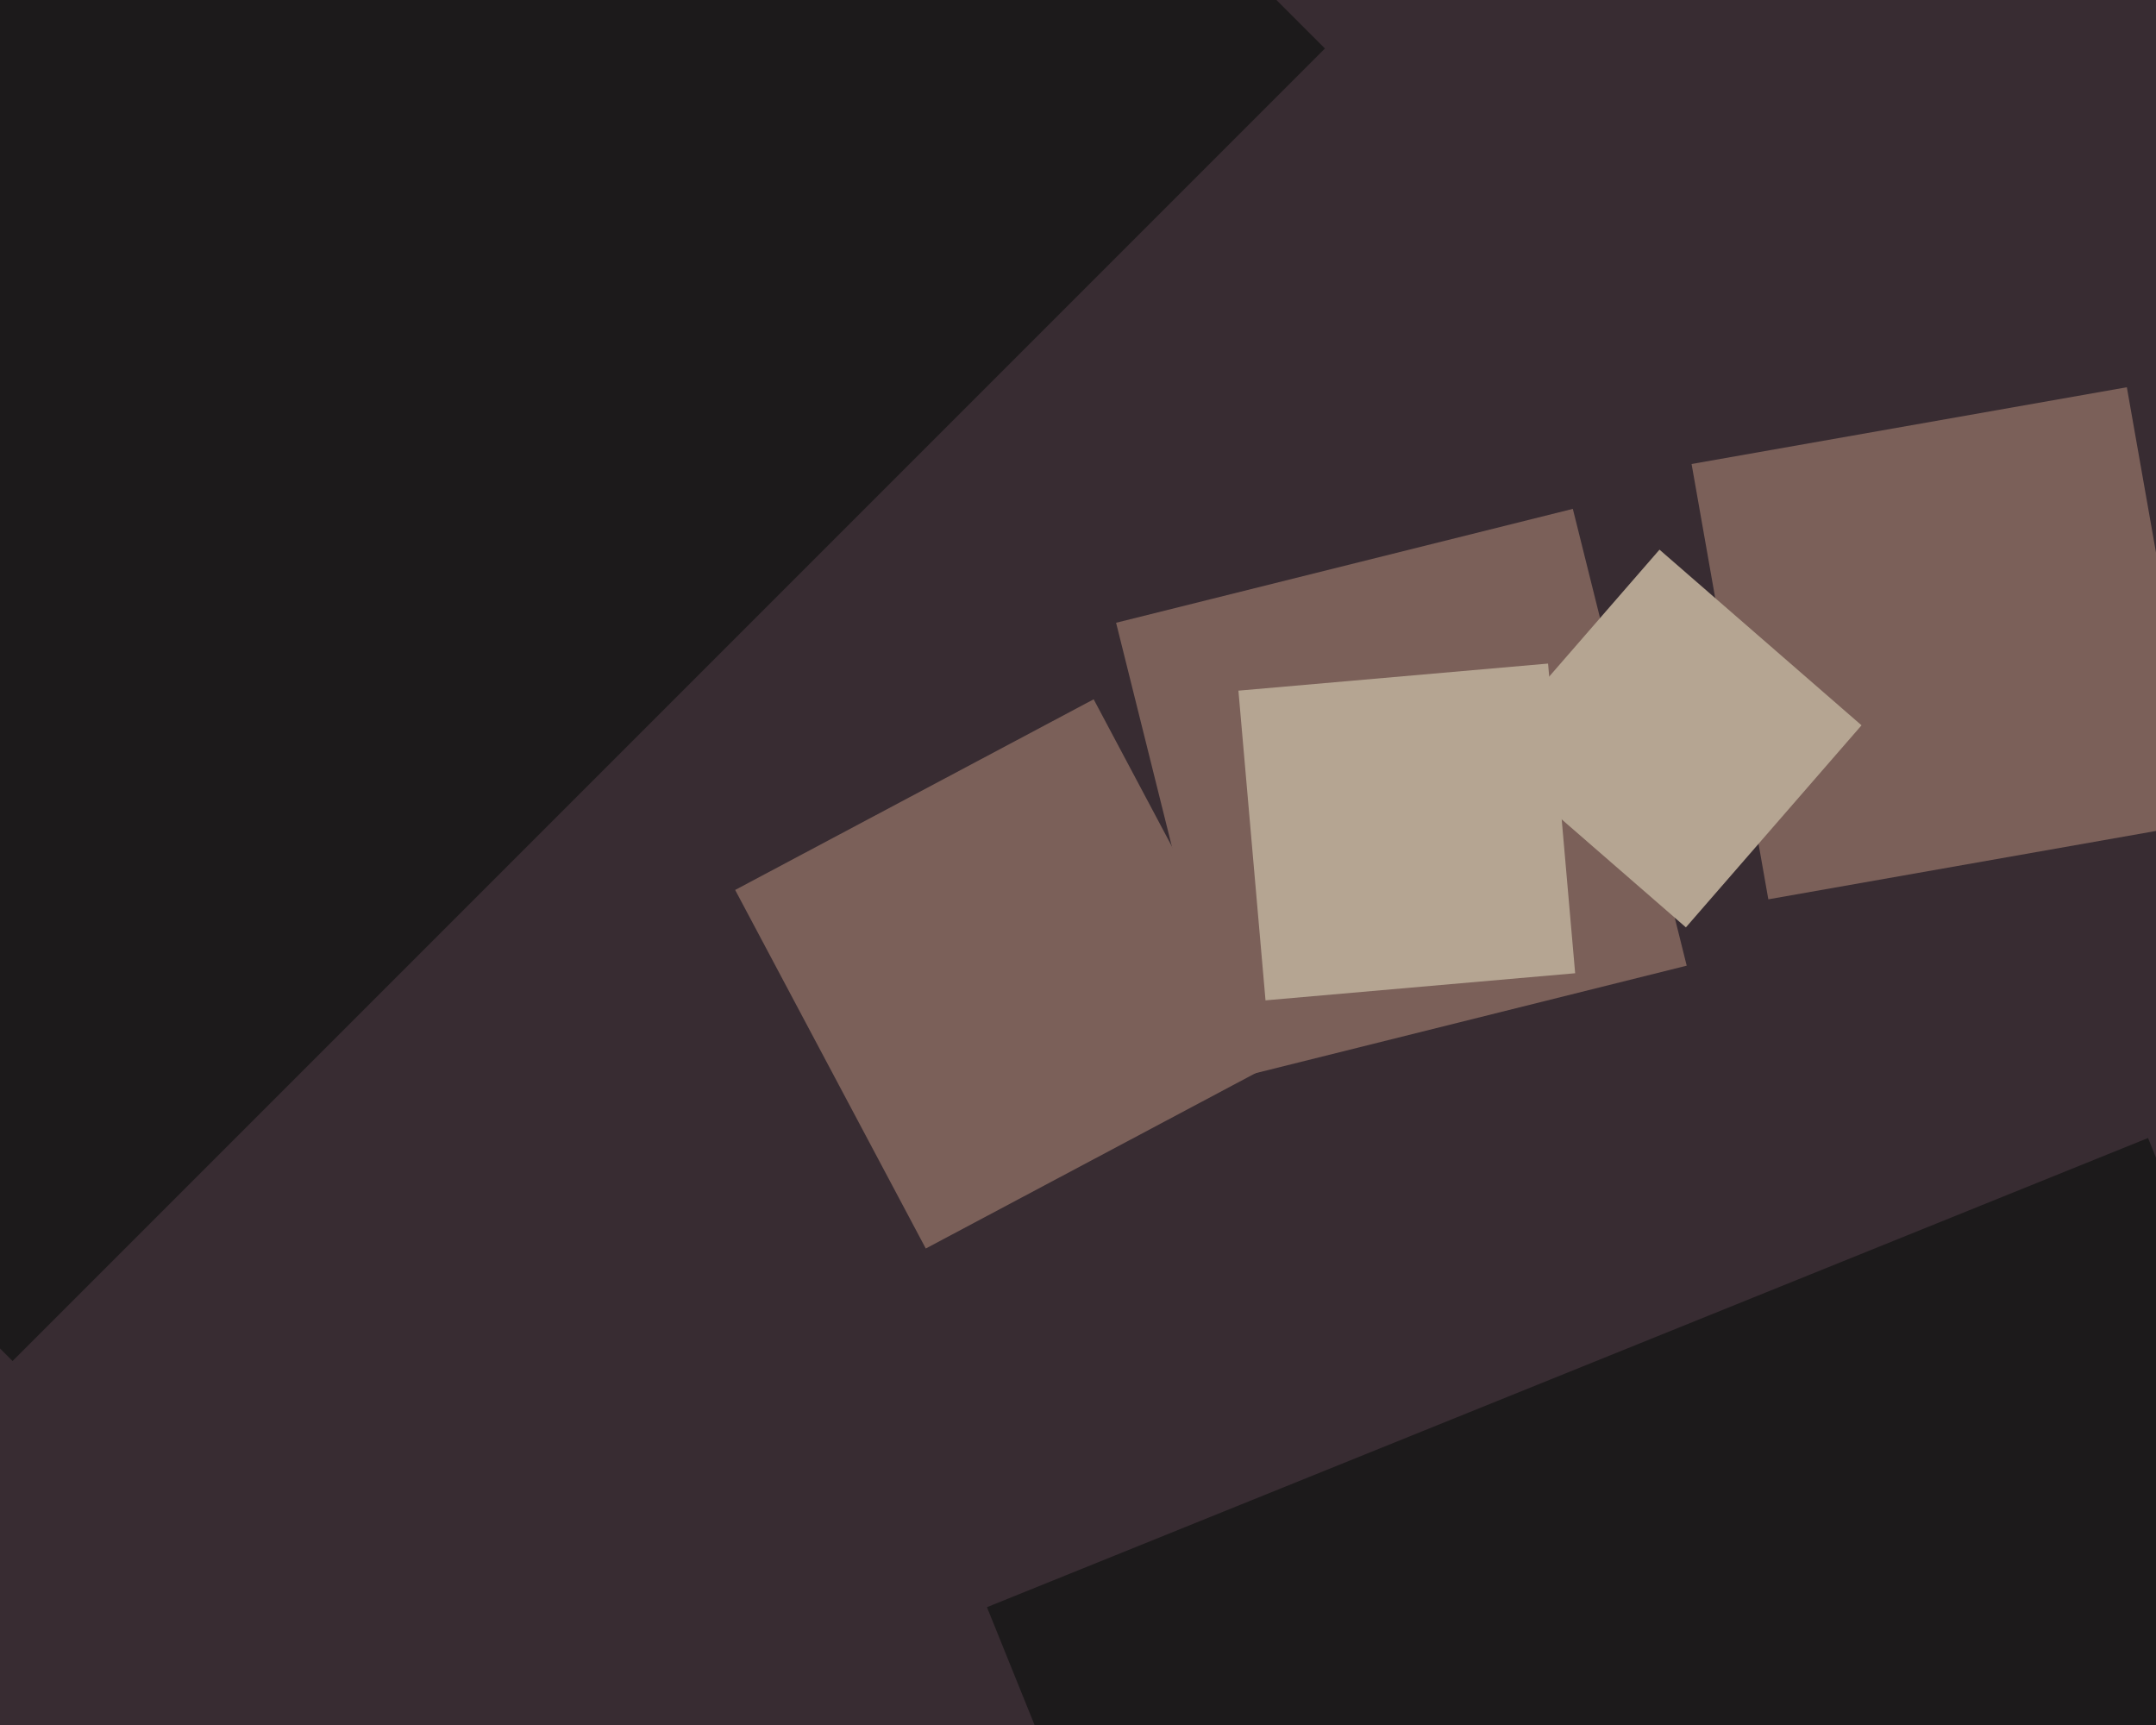 <svg xmlns="http://www.w3.org/2000/svg" width="600px" height="480px">
  <rect width="600" height="480" fill="rgb(56,44,50)"/>
  <polygon points="342.292,300.4 310.6,173.292 437.708,141.6 469.4,268.708" fill="rgb(123,96,89)"/>
  <polygon points="352.184,278.355 344.645,192.184 430.816,184.645 438.355,270.816" fill="rgb(181,165,146)"/>
  <polygon points="3.5,378.721 -361.721,13.5 3.5,-351.721 368.721,13.5" fill="rgb(28,26,27)"/>
  <polygon points="492.114,250.245 470.755,129.114 591.886,107.755 613.245,228.886" fill="rgb(123,96,89)"/>
  <polygon points="257.639,347.412 204.588,247.639 304.361,194.588 357.412,294.361" fill="rgb(123,96,89)"/>
  <polygon points="405.213,770.337 274.663,447.213 597.787,316.663 728.337,639.787" fill="rgb(28,26,27)"/>
  <polygon points="469.175,258.051 412.949,209.175 461.825,152.949 518.051,201.825" fill="rgb(181,165,146)"/>
</svg>